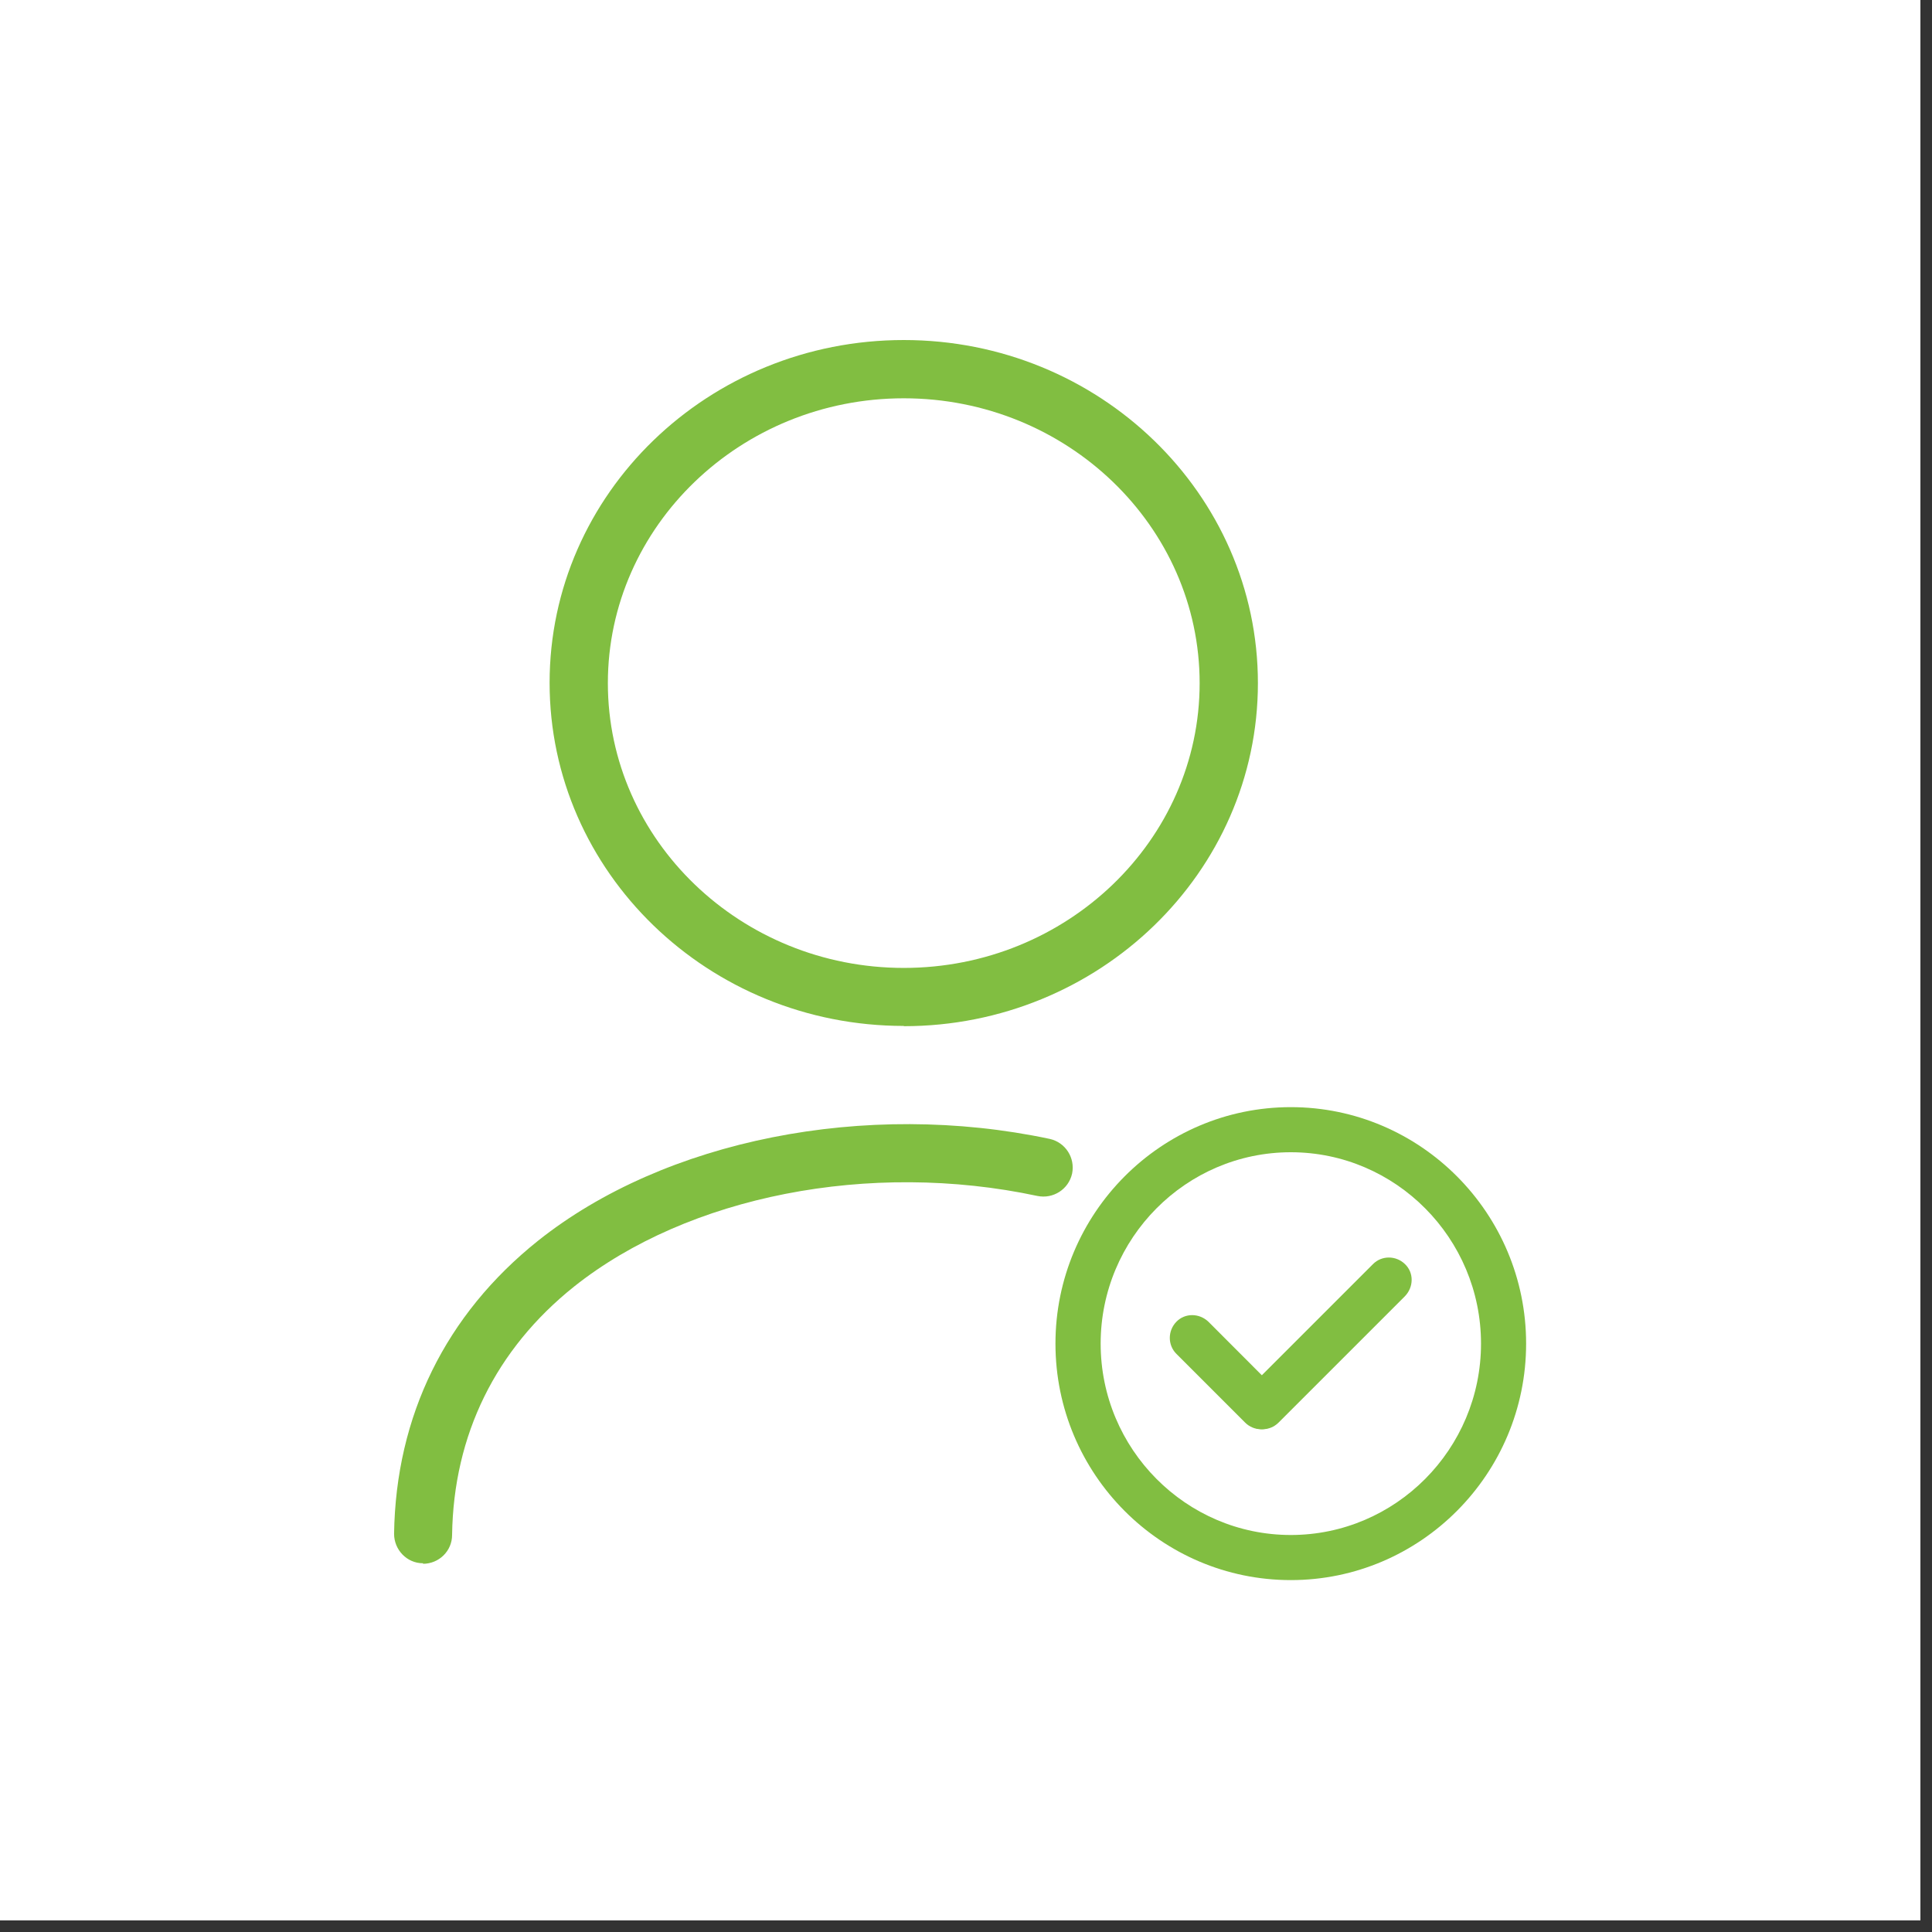 <svg xmlns="http://www.w3.org/2000/svg" xmlns:xlink="http://www.w3.org/1999/xlink" width="110" zoomAndPan="magnify" viewBox="0 0 82.5 82.5" height="110" preserveAspectRatio="xMidYMid meet" version="1.0"><rect x="0" y="0" width="82.5" height="82.5" fill="#333333" stroke="none"/><defs><clipPath id="29f17f4681"><path d="M 0 0 L 82.004 0 L 82.004 82.004 L 0 82.004 Z M 0 0 " clip-rule="nonzero"/></clipPath><clipPath id="62ee5be887"><path d="M 45 47 L 65.285 47 L 65.285 67.98 L 45 67.98 Z M 45 47 " clip-rule="nonzero"/></clipPath><clipPath id="e96223e04a"><path d="M 16.828 48 L 46 48 L 46 67 L 16.828 67 Z M 16.828 48 " clip-rule="nonzero"/></clipPath><clipPath id="b73de09c1b"><path d="M 23 14.305 L 54 14.305 L 54 44 L 23 44 Z M 23 14.305 " clip-rule="nonzero"/></clipPath></defs><g clip-path="url(#29f17f4681)"><path fill="#ffffff" d="M 0 0 L 82.004 0 L 82.004 82.004 L 0 82.004 Z M 0 0 " fill-opacity="1" fill-rule="nonzero"/><path fill="#ffffff" d="M 0 0 L 82.004 0 L 82.004 82.004 L 0 82.004 Z M 0 0 " fill-opacity="1" fill-rule="nonzero"/></g><g clip-path="url(#62ee5be887)"><path fill="#81be41" d="M 55.121 67.473 C 49.574 67.473 45.07 62.945 45.07 57.375 C 45.07 51.805 49.586 47.277 55.121 47.277 C 60.656 47.277 65.168 51.805 65.168 57.375 C 65.168 62.945 60.656 67.473 55.121 67.473 Z M 55.121 49.203 C 50.645 49.203 47 52.875 47 57.375 C 47 61.879 50.645 65.547 55.121 65.547 C 59.598 65.547 63.242 61.879 63.242 57.375 C 63.242 52.875 59.598 49.203 55.121 49.203 Z M 55.121 49.203 " fill-opacity="1" fill-rule="nonzero"/></g><path fill="#81be41" d="M 53.852 61.031 C 53.602 61.031 53.355 60.934 53.168 60.746 L 50.234 57.812 C 49.859 57.438 49.859 56.828 50.234 56.441 C 50.605 56.059 51.215 56.07 51.602 56.441 L 54.535 59.379 C 54.91 59.75 54.91 60.359 54.535 60.746 C 54.348 60.934 54.102 61.031 53.852 61.031 Z M 53.852 61.031 " fill-opacity="1" fill-rule="nonzero"/><path fill="#81be41" d="M 53.914 61.031 C 53.664 61.031 53.418 60.934 53.23 60.746 C 52.855 60.371 52.855 59.762 53.23 59.379 L 58.629 53.98 C 59 53.605 59.609 53.605 59.996 53.98 C 60.383 54.352 60.367 54.961 59.996 55.348 L 54.598 60.746 C 54.41 60.934 54.164 61.031 53.914 61.031 Z M 53.914 61.031 " fill-opacity="1" fill-rule="nonzero"/><g clip-path="url(#e96223e04a)"><path fill="#81be41" d="M 18.074 66.754 L 18.059 66.754 C 17.375 66.754 16.828 66.18 16.828 65.496 C 16.902 60.461 19.031 56.133 22.973 52.984 C 28.383 48.672 36.965 46.965 44.824 48.633 C 45.496 48.781 45.918 49.441 45.781 50.113 C 45.633 50.785 44.973 51.207 44.301 51.07 C 37.137 49.539 29.379 51.07 24.516 54.938 C 21.168 57.613 19.367 61.27 19.305 65.547 C 19.305 66.23 18.746 66.777 18.059 66.777 Z M 18.074 66.754 " fill-opacity="1" fill-rule="nonzero"/></g><g clip-path="url(#b73de09c1b)"><path fill="#81be41" d="M 38.594 43.809 C 30.246 43.809 23.469 37.242 23.469 29.156 C 23.469 21.074 30.246 14.52 38.594 14.52 C 46.938 14.52 53.715 21.086 53.715 29.172 C 53.715 37.254 46.926 43.82 38.594 43.82 Z M 38.594 17.008 C 31.629 17.008 25.957 22.469 25.957 29.172 C 25.957 35.875 31.629 41.332 38.594 41.332 C 45.559 41.332 51.227 35.875 51.227 29.172 C 51.227 22.469 45.559 17.008 38.594 17.008 Z M 38.594 17.008 " fill-opacity="1" fill-rule="nonzero"/></g></svg>